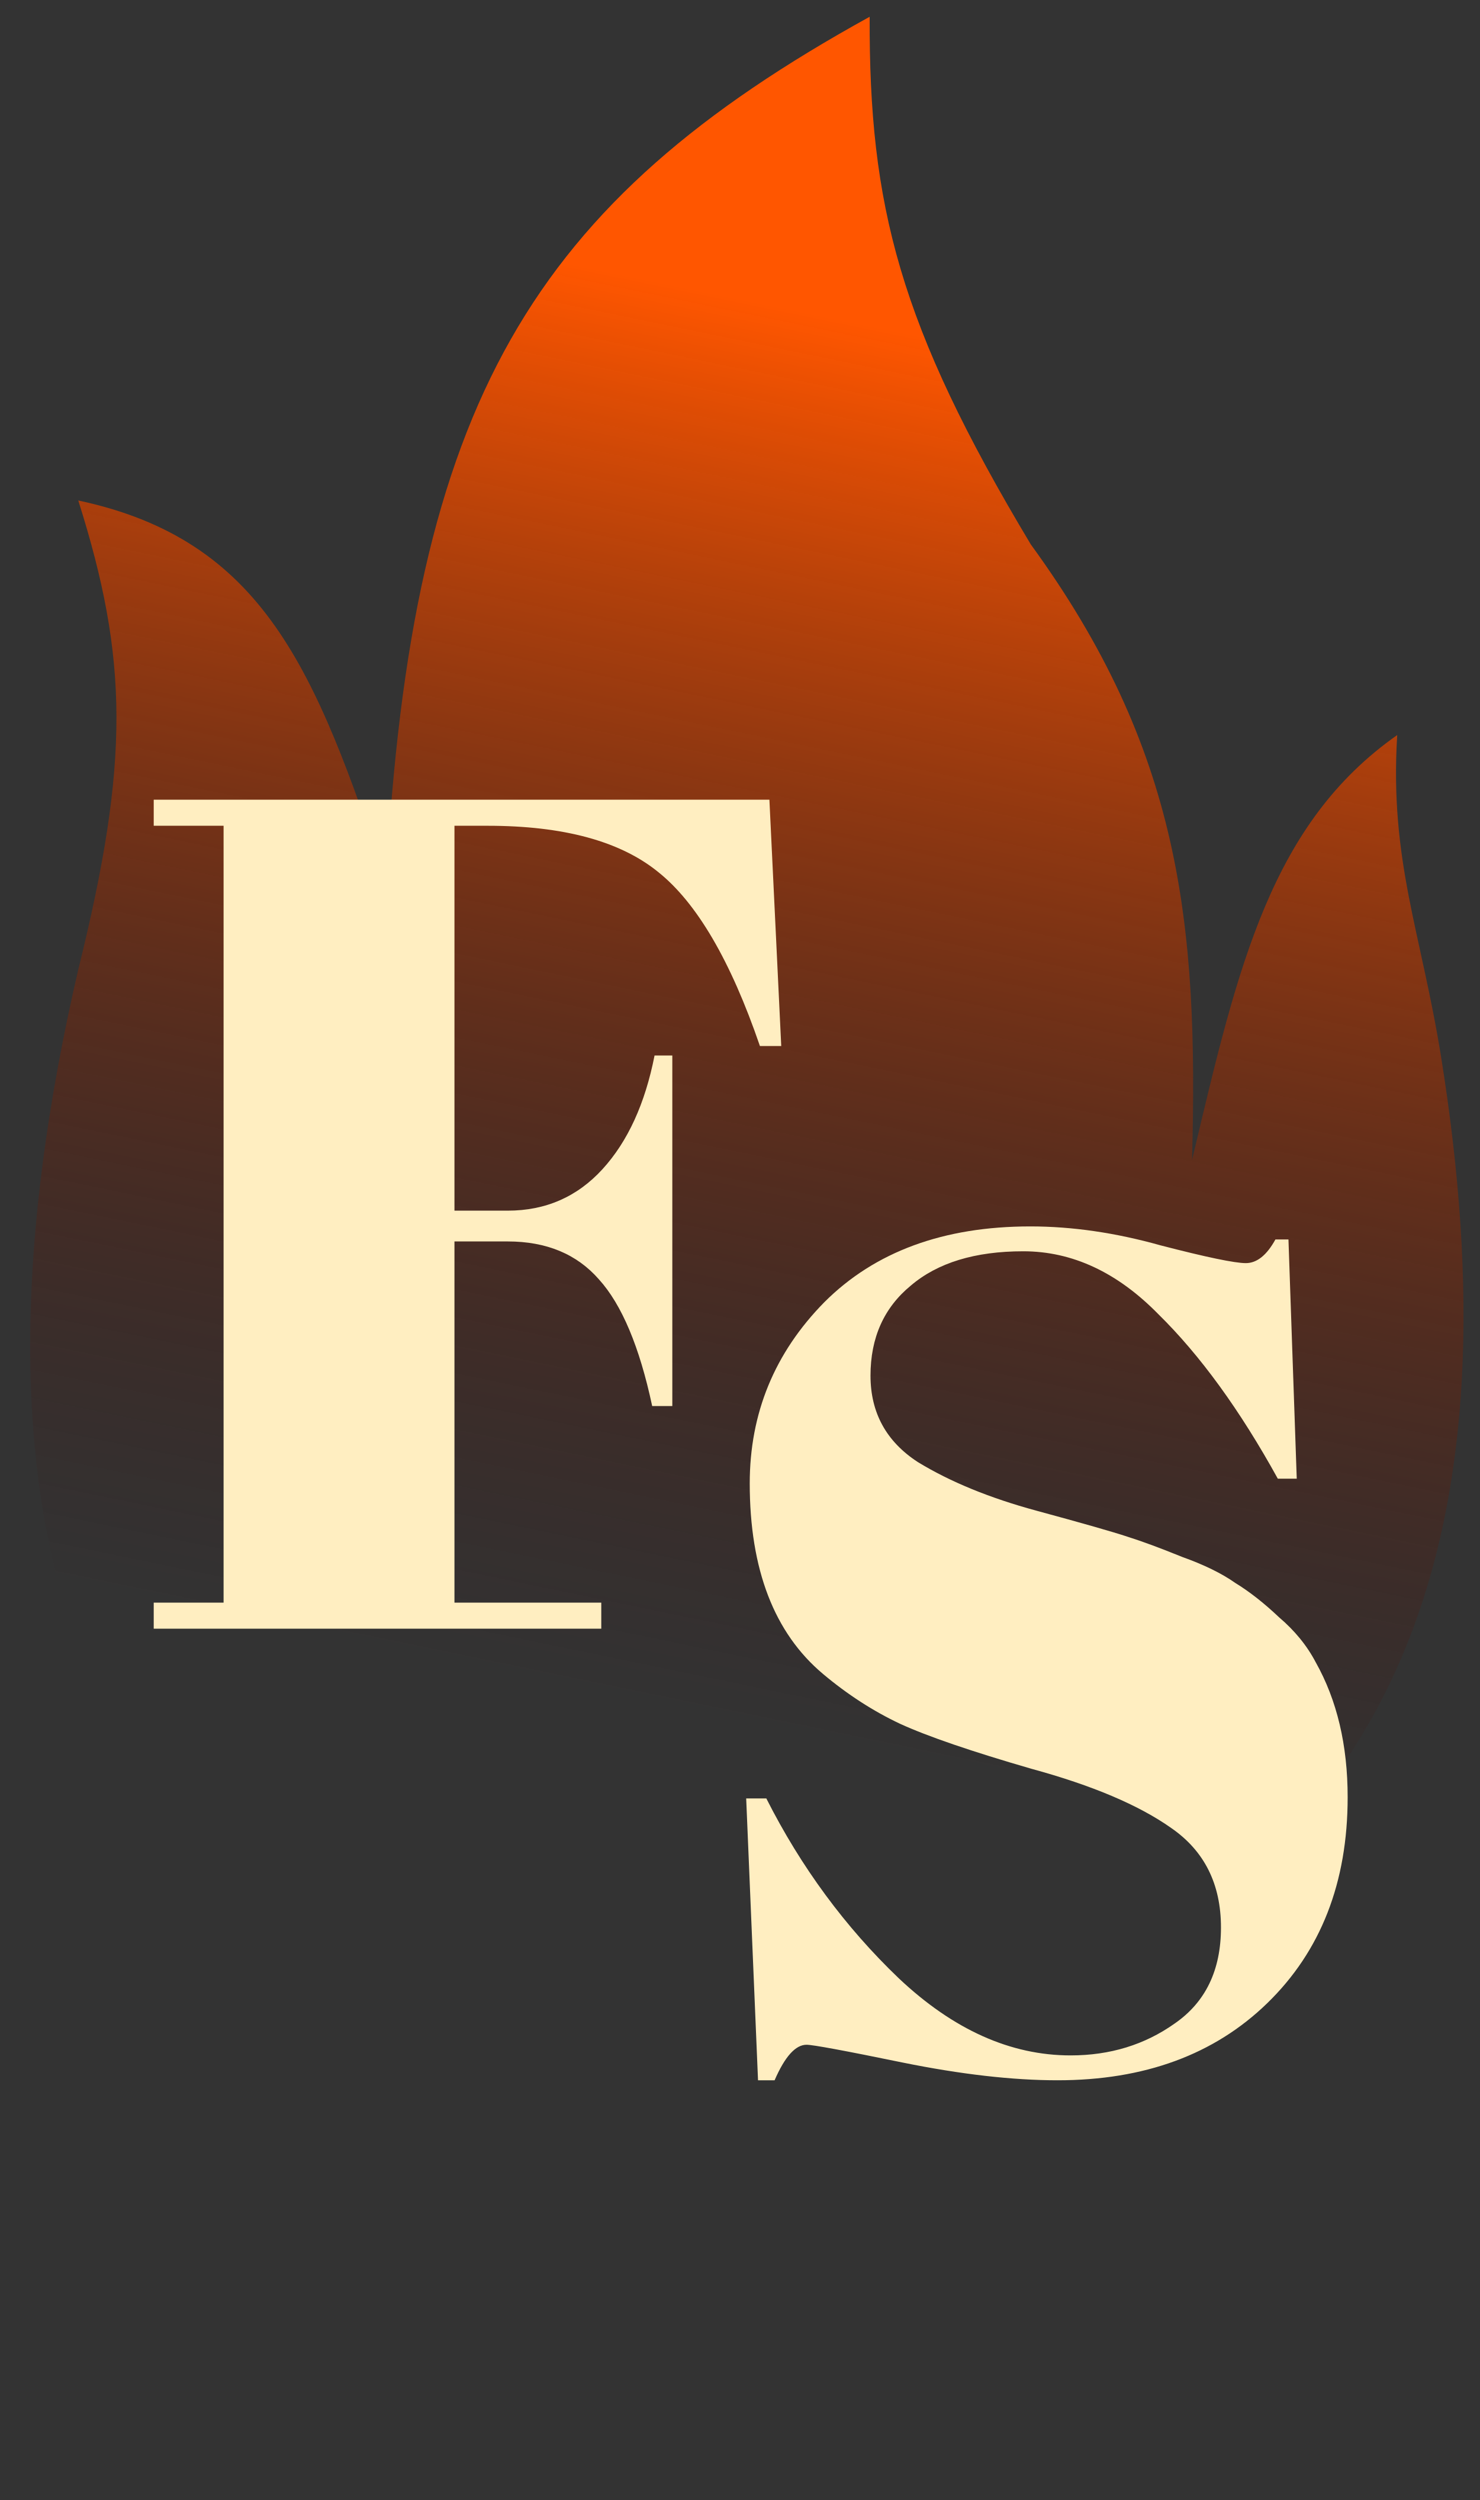 <svg width="45" height="76" viewBox="0 0 45 76" fill="none" xmlns="http://www.w3.org/2000/svg">
<rect x="0" y="0" width="45" height="76" fill="#333333" stroke="none"/>
<path d="M2.38 29.473C-1.352 45.525 1.851 56.94 14.411 61.556C20.128 63.656 25.004 63.008 30.006 61.556C43.154 56.688 46.042 46.038 43.82 32.147C43.209 28.331 42.247 26.168 42.483 22.344C38.666 25.027 37.655 29.304 36.296 35.047L36.244 35.266C36.445 28.029 35.878 22.78 31.343 16.551C27.333 9.867 26.423 6.245 26.442 0.51C16.179 6.168 12.518 12.218 11.737 26.8C9.591 20.331 7.997 16.41 2.38 15.214C3.908 20.049 3.947 23.148 2.38 29.473Z" fill="url(#paint0_linear_5596_1869)"/>
<path d="M4.674 24.31H23.394L23.754 31.798H23.106C22.218 29.206 21.186 27.442 20.01 26.506C18.858 25.57 17.13 25.102 14.826 25.102H13.818V36.802H15.438C16.59 36.802 17.55 36.382 18.318 35.542C19.086 34.702 19.614 33.55 19.902 32.086H20.442V42.742H19.83C19.446 40.942 18.906 39.658 18.21 38.89C17.538 38.122 16.614 37.738 15.438 37.738H13.818V48.718H18.282V49.51H4.674V48.718H6.798V25.102H4.674V24.31Z" fill="#FFEEC1"/>
<path d="M32.552 62.481C33.752 62.481 34.808 62.157 35.72 61.509C36.656 60.861 37.124 59.889 37.124 58.593C37.124 57.273 36.62 56.265 35.612 55.569C34.628 54.873 33.212 54.273 31.364 53.769C29.54 53.241 28.208 52.785 27.368 52.401C26.552 52.017 25.772 51.513 25.028 50.889C23.54 49.641 22.796 47.709 22.796 45.093C22.796 42.957 23.552 41.121 25.064 39.585C26.6 38.049 28.688 37.281 31.328 37.281C32.6 37.281 33.92 37.473 35.288 37.857C36.68 38.217 37.544 38.397 37.88 38.397C38.216 38.397 38.516 38.157 38.78 37.677H39.176L39.428 44.949H38.852C37.7 42.861 36.488 41.193 35.216 39.945C33.968 38.673 32.6 38.037 31.112 38.037C29.648 38.037 28.508 38.385 27.692 39.081C26.876 39.753 26.468 40.665 26.468 41.817C26.468 42.945 26.948 43.821 27.908 44.445C28.892 45.045 30.092 45.537 31.508 45.921C32.924 46.305 33.848 46.569 34.28 46.713C34.736 46.857 35.288 47.061 35.936 47.325C36.608 47.565 37.148 47.829 37.556 48.117C37.988 48.381 38.432 48.729 38.888 49.161C39.368 49.569 39.74 50.025 40.004 50.529C40.652 51.681 40.976 53.049 40.976 54.633C40.976 57.225 40.16 59.313 38.528 60.897C36.92 62.457 34.796 63.237 32.156 63.237C30.788 63.237 29.216 63.057 27.44 62.697C25.688 62.337 24.716 62.157 24.524 62.157C24.188 62.157 23.864 62.517 23.552 63.237H23.048L22.688 54.669H23.3C24.356 56.757 25.7 58.581 27.332 60.141C28.988 61.701 30.728 62.481 32.552 62.481Z" fill="#FFEEC1"/>
<defs>
<linearGradient id="paint0_linear_5596_1869" x1="31.918" y1="11.01" x2="23.323" y2="52.644" gradientUnits="userSpaceOnUse">
<stop stop-color="#FF5600"/>
<stop offset="1" stop-color="#380102" stop-opacity="0"/>
</linearGradient>
</defs>
</svg>

